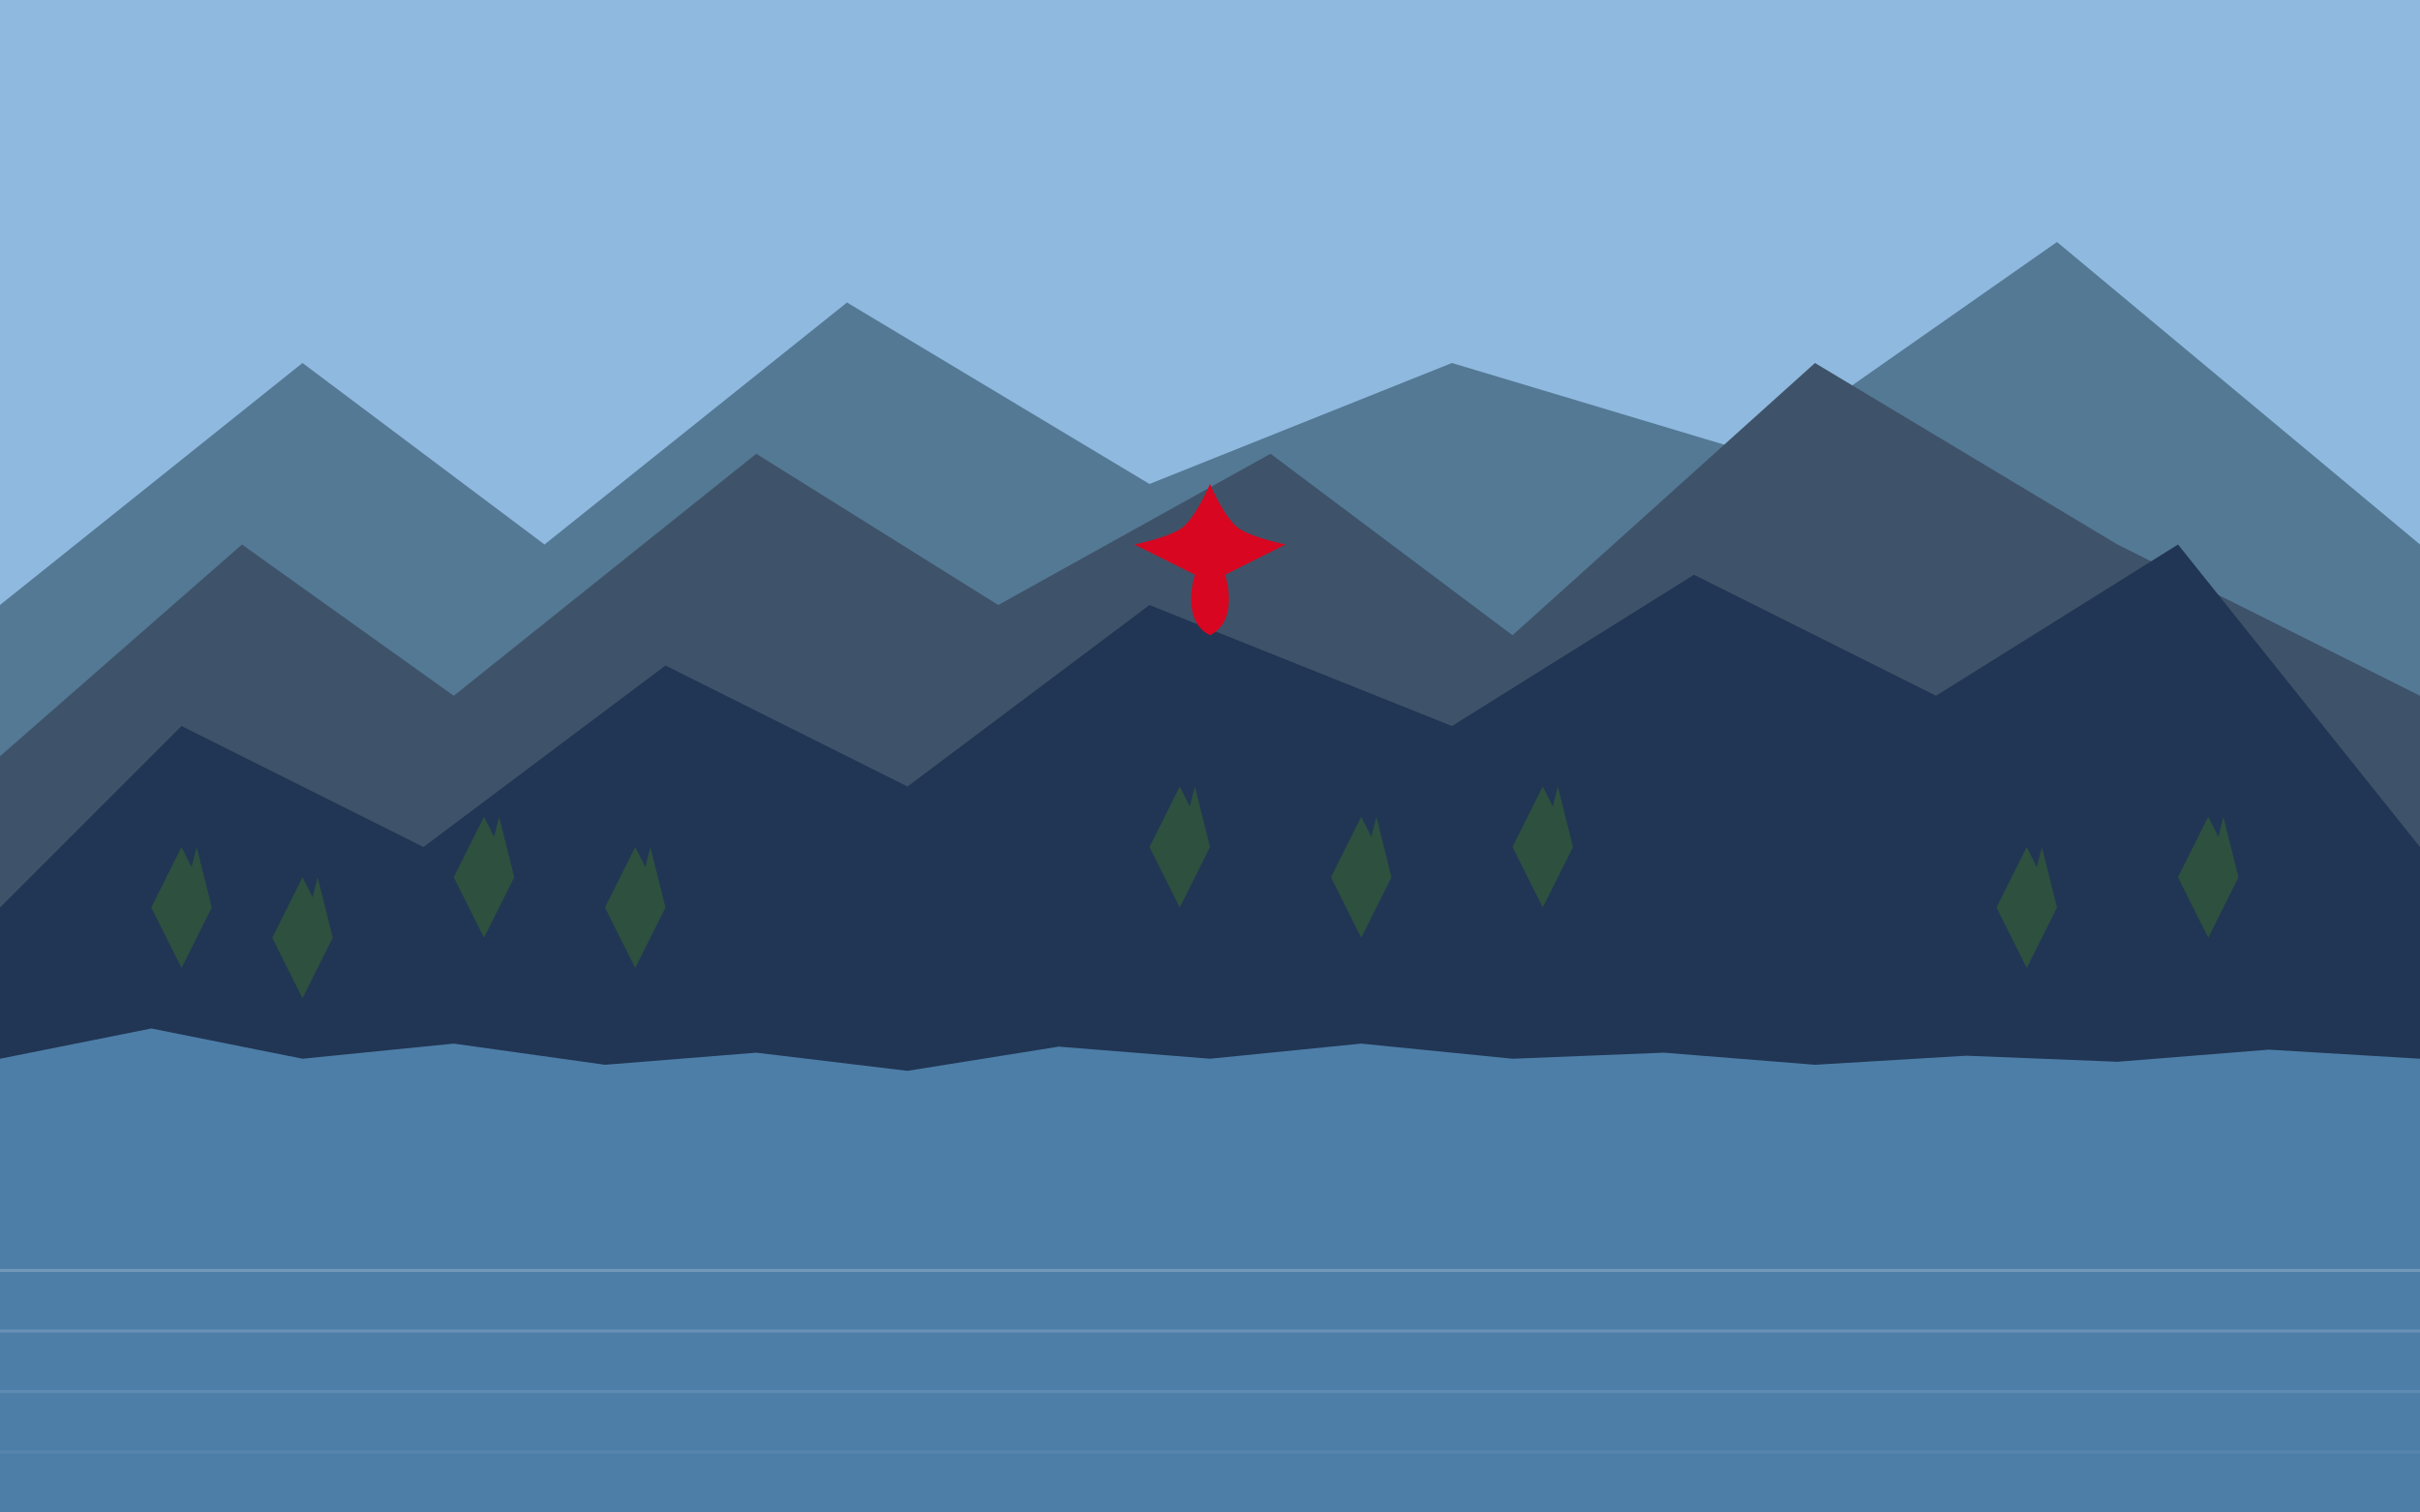 <svg width="800" height="500" viewBox="0 0 800 500" fill="none" xmlns="http://www.w3.org/2000/svg">
  <!-- Sky -->
  <rect width="800" height="500" fill="#8FB9DE"/>
  
  <!-- Mountains back -->
  <path d="M0 200L100 120L180 180L280 100L380 160L480 120L580 150L680 80L800 180L800 500L0 500L0 200Z" fill="#547995"/>
  
  <!-- Mountains middle -->
  <path d="M0 250L80 180L150 230L250 150L330 200L420 150L500 210L600 120L700 180L800 230L800 500L0 500L0 250Z" fill="#3E5369"/>
  
  <!-- Mountains front -->
  <path d="M0 300L60 240L140 280L220 220L300 260L380 200L480 240L560 190L640 230L720 180L800 280L800 500L0 500L0 300Z" fill="#213654"/>
  
  <!-- Lake -->
  <path d="M0 350L50 340L100 350L150 345L200 352L250 348L300 354L350 346L400 350L450 345L500 350L550 348L600 352L650 349L700 351L750 347L800 350L800 500L0 500L0 350Z" fill="#4D7EA8"/>
  
  <!-- Pine trees -->
  <path d="M50 300L60 280L70 300L60 300L65 280L70 300L60 320L50 300Z" fill="#2E503F"/>
  <path d="M90 310L100 290L110 310L100 310L105 290L110 310L100 330L90 310Z" fill="#2E503F"/>
  <path d="M150 290L160 270L170 290L160 290L165 270L170 290L160 310L150 290Z" fill="#2E503F"/>
  <path d="M200 300L210 280L220 300L210 300L215 280L220 300L210 320L200 300Z" fill="#2E503F"/>
  <path d="M380 280L390 260L400 280L390 280L395 260L400 280L390 300L380 280Z" fill="#2E503F"/>
  <path d="M440 290L450 270L460 290L450 290L455 270L460 290L450 310L440 290Z" fill="#2E503F"/>
  <path d="M500 280L510 260L520 280L510 280L515 260L520 280L510 300L500 280Z" fill="#2E503F"/>
  <path d="M660 300L670 280L680 300L670 300L675 280L680 300L670 320L660 300Z" fill="#2E503F"/>
  <path d="M720 290L730 270L740 290L730 290L735 270L740 290L730 310L720 290Z" fill="#2E503F"/>
  
  <!-- Reflection -->
  <path d="M0 420L800 420" stroke="#FFFFFF" stroke-opacity="0.2" stroke-width="1"/>
  <path d="M0 440L800 440" stroke="#FFFFFF" stroke-opacity="0.15" stroke-width="1"/>
  <path d="M0 460L800 460" stroke="#FFFFFF" stroke-opacity="0.1" stroke-width="1"/>
  <path d="M0 480L800 480" stroke="#FFFFFF" stroke-opacity="0.05" stroke-width="1"/>
  
  <!-- Canada Maple Leaf -->
  <path d="M400 160C400 160 405 172 410 175C415 178 425 180 425 180L405 190C405 190 410 205 400 210C390 205 395 190 395 190L375 180C375 180 385 178 390 175C395 172 400 160 400 160Z" fill="#D80621"/>
</svg>